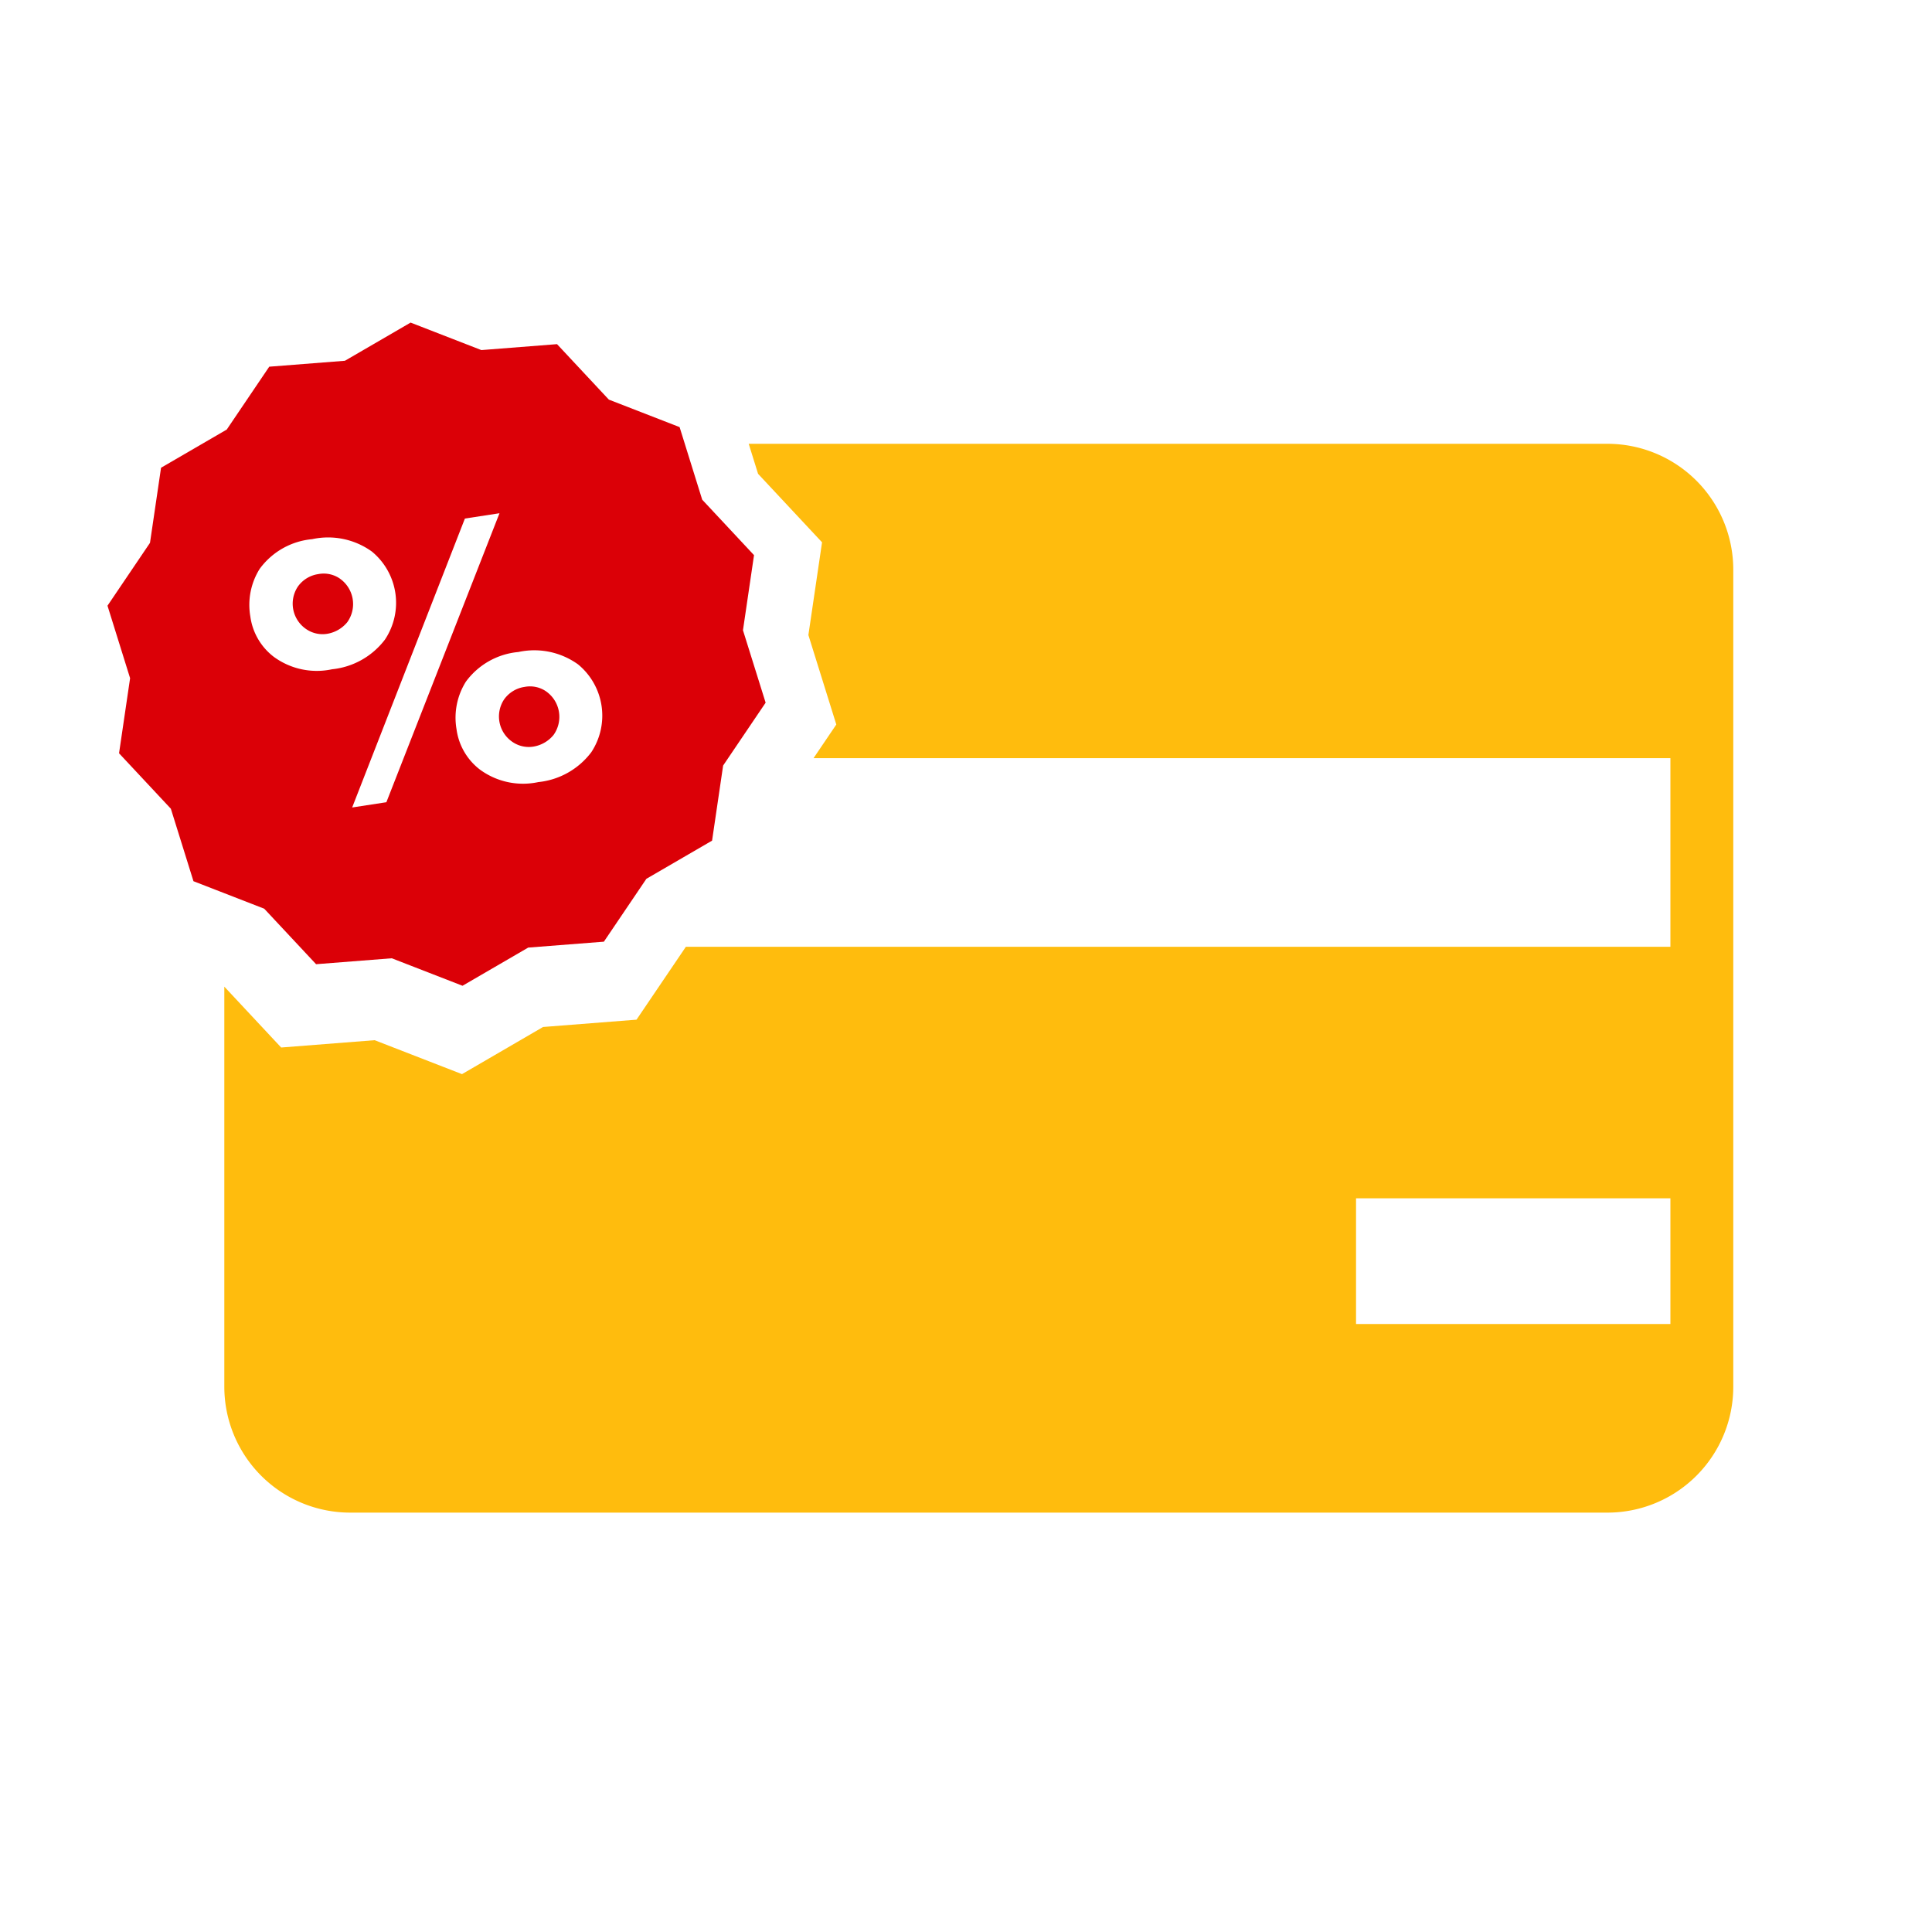<svg xmlns="http://www.w3.org/2000/svg" width="100" height="100"><defs><clipPath id="clip-Artboard_1"><path d="M0 0h100v100H0z"/></clipPath><style>.cls-4{fill:#db0007}</style></defs><g id="Artboard_1" data-name="Artboard – 1" clip-path="url(#clip-Artboard_1)"><g id="card-hover" transform="translate(.891 -6.888)"><path id="Rectangle_426" data-name="Rectangle 426" transform="translate(.11 -.112)" fill="none" d="M0 0h100v100H0z"/><path id="Path_710" data-name="Path 710" d="M92.733 56.393H48.281l.484 1.553 3.312 3.546-.707 4.8 1.445 4.631-1.178 1.741h44.351v9.763H45.029L42.474 86.2l-4.838.379-4.195 2.44-4.522-1.757-4.838.379-2.942-3.15v20.715a6.517 6.517 0 006.509 6.509h65.085a6.516 6.516 0 006.509-6.509V62.9a6.516 6.516 0 00-6.509-6.507zm3.255 45.56H79.716v-6.508h16.272z" transform="translate(-10.419 -26.534)" fill="#ffbc0d"/><g id="Group_212" data-name="Group 212" transform="translate(4.676 23.589)"><path id="Path_711" data-name="Path 711" class="cls-4" d="M29.714 70.588a1.473 1.473 0 00-1.11-.229 1.576 1.576 0 00-1.059.647 1.592 1.592 0 00.469 2.225 1.493 1.493 0 001.065.216 1.7 1.7 0 001.025-.6 1.611 1.611 0 00-.39-2.258z" transform="translate(-17.695 -57.345)"/><path id="Path_712" data-name="Path 712" class="cls-4" d="M50.213 81.8a1.469 1.469 0 00-1.11-.229 1.575 1.575 0 00-1.06.647 1.593 1.593 0 00.469 2.225 1.49 1.49 0 001.065.215 1.7 1.7 0 001.025-.6 1.611 1.611 0 00-.39-2.258z" transform="translate(-27.517 -62.718)"/><path id="Path_713" data-name="Path 713" class="cls-4" d="M41.767 61.314l.572-3.887-2.682-2.871-1.17-3.756-3.662-1.423-2.682-2.871-3.917.307-3.662-1.423-3.4 1.976-3.917.307-2.2 3.254-3.4 1.976-.572 3.887-2.2 3.254 1.17 3.751-.572 3.887 2.682 2.871 1.17 3.751 3.662 1.423 2.685 2.873 3.917-.307 3.662 1.423 3.4-1.976 3.917-.306 2.2-3.254 3.4-1.976.572-3.886 2.2-3.254zm-24.294 1.369a3.16 3.16 0 01-1.206-2.091 3.507 3.507 0 01.486-2.456 3.789 3.789 0 012.715-1.536 3.878 3.878 0 013.091.641 3.436 3.436 0 01.679 4.554 3.936 3.936 0 01-2.738 1.539 3.765 3.765 0 01-3.027-.651zm5.837 7.533l-1.771.272 5.835-14.955 1.791-.275zm10.6-2.58a3.935 3.935 0 01-2.735 1.538 3.767 3.767 0 01-3.029-.652 3.158 3.158 0 01-1.206-2.09 3.51 3.51 0 01.486-2.457 3.793 3.793 0 012.715-1.534 3.878 3.878 0 013.091.641 3.435 3.435 0 01.679 4.554z" transform="translate(-8.878 -45.394)"/></g></g></g></svg>